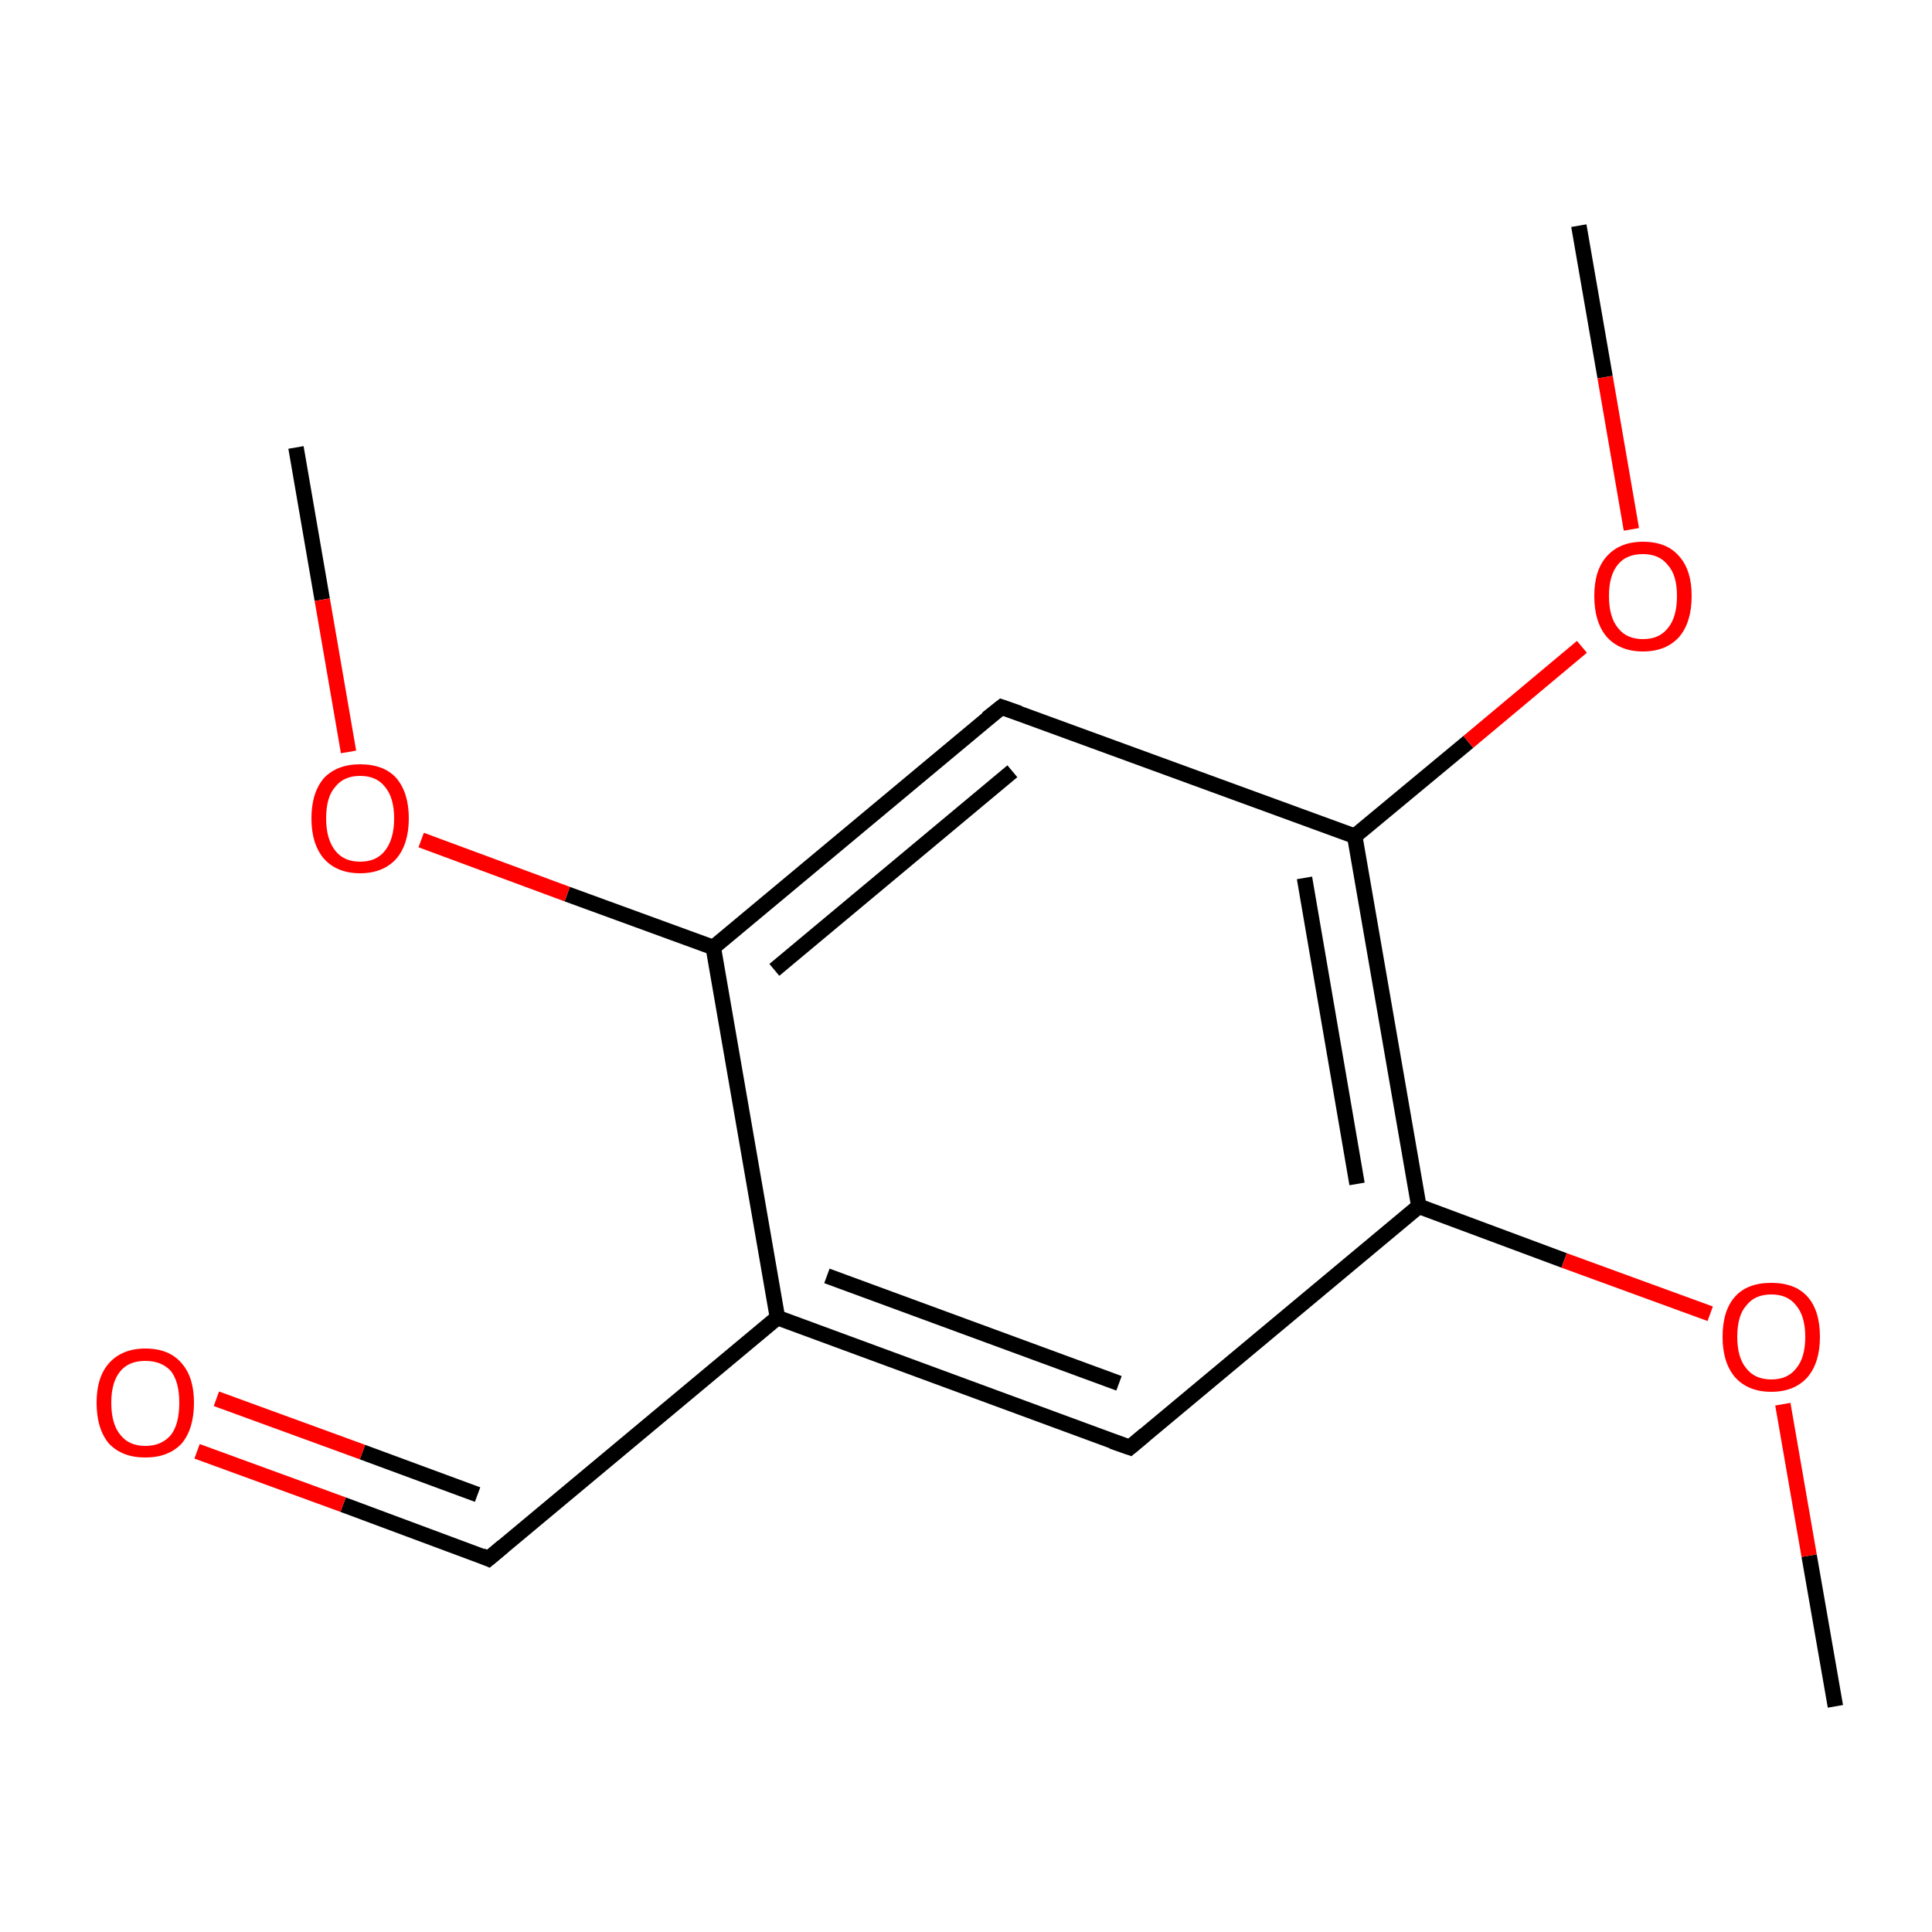 <?xml version='1.0' encoding='iso-8859-1'?>
<svg version='1.1' baseProfile='full'
              xmlns='http://www.w3.org/2000/svg'
                      xmlns:rdkit='http://www.rdkit.org/xml'
                      xmlns:xlink='http://www.w3.org/1999/xlink'
                  xml:space='preserve'
width='250px' height='250px' viewBox='0 0 250 250'>
<!-- END OF HEADER -->
<rect style='opacity:1.0;fill:#FFFFFF;stroke:none' width='250.0' height='250.0' x='0.0' y='0.0'> </rect>
<path class='bond-0 atom-0 atom-11' d='M 38.3,57.9 L 41.7,77.6' style='fill:none;fill-rule:evenodd;stroke:#000000;stroke-width:2.0px;stroke-linecap:butt;stroke-linejoin:miter;stroke-opacity:1' />
<path class='bond-0 atom-0 atom-11' d='M 41.7,77.6 L 45.1,97.3' style='fill:none;fill-rule:evenodd;stroke:#FF0000;stroke-width:2.0px;stroke-linecap:butt;stroke-linejoin:miter;stroke-opacity:1' />
<path class='bond-1 atom-1 atom-12' d='M 237.5,220.8 L 234.1,201.3' style='fill:none;fill-rule:evenodd;stroke:#000000;stroke-width:2.0px;stroke-linecap:butt;stroke-linejoin:miter;stroke-opacity:1' />
<path class='bond-1 atom-1 atom-12' d='M 234.1,201.3 L 230.7,181.7' style='fill:none;fill-rule:evenodd;stroke:#FF0000;stroke-width:2.0px;stroke-linecap:butt;stroke-linejoin:miter;stroke-opacity:1' />
<path class='bond-2 atom-2 atom-13' d='M 204.3,29.2 L 207.7,48.8' style='fill:none;fill-rule:evenodd;stroke:#000000;stroke-width:2.0px;stroke-linecap:butt;stroke-linejoin:miter;stroke-opacity:1' />
<path class='bond-2 atom-2 atom-13' d='M 207.7,48.8 L 211.1,68.5' style='fill:none;fill-rule:evenodd;stroke:#FF0000;stroke-width:2.0px;stroke-linecap:butt;stroke-linejoin:miter;stroke-opacity:1' />
<path class='bond-3 atom-3 atom-6' d='M 146.2,187.3 L 100.6,170.5' style='fill:none;fill-rule:evenodd;stroke:#000000;stroke-width:2.0px;stroke-linecap:butt;stroke-linejoin:miter;stroke-opacity:1' />
<path class='bond-3 atom-3 atom-6' d='M 144.8,179.0 L 107.0,165.1' style='fill:none;fill-rule:evenodd;stroke:#000000;stroke-width:2.0px;stroke-linecap:butt;stroke-linejoin:miter;stroke-opacity:1' />
<path class='bond-4 atom-3 atom-8' d='M 146.2,187.3 L 183.6,156.1' style='fill:none;fill-rule:evenodd;stroke:#000000;stroke-width:2.0px;stroke-linecap:butt;stroke-linejoin:miter;stroke-opacity:1' />
<path class='bond-5 atom-4 atom-7' d='M 129.6,91.5 L 92.3,122.6' style='fill:none;fill-rule:evenodd;stroke:#000000;stroke-width:2.0px;stroke-linecap:butt;stroke-linejoin:miter;stroke-opacity:1' />
<path class='bond-5 atom-4 atom-7' d='M 131.0,99.8 L 100.2,125.5' style='fill:none;fill-rule:evenodd;stroke:#000000;stroke-width:2.0px;stroke-linecap:butt;stroke-linejoin:miter;stroke-opacity:1' />
<path class='bond-6 atom-4 atom-9' d='M 129.6,91.5 L 175.3,108.2' style='fill:none;fill-rule:evenodd;stroke:#000000;stroke-width:2.0px;stroke-linecap:butt;stroke-linejoin:miter;stroke-opacity:1' />
<path class='bond-7 atom-5 atom-6' d='M 63.2,201.7 L 100.6,170.5' style='fill:none;fill-rule:evenodd;stroke:#000000;stroke-width:2.0px;stroke-linecap:butt;stroke-linejoin:miter;stroke-opacity:1' />
<path class='bond-8 atom-5 atom-10' d='M 63.2,201.7 L 44.4,194.7' style='fill:none;fill-rule:evenodd;stroke:#000000;stroke-width:2.0px;stroke-linecap:butt;stroke-linejoin:miter;stroke-opacity:1' />
<path class='bond-8 atom-5 atom-10' d='M 44.4,194.7 L 25.5,187.8' style='fill:none;fill-rule:evenodd;stroke:#FF0000;stroke-width:2.0px;stroke-linecap:butt;stroke-linejoin:miter;stroke-opacity:1' />
<path class='bond-8 atom-5 atom-10' d='M 61.8,193.4 L 46.9,187.9' style='fill:none;fill-rule:evenodd;stroke:#000000;stroke-width:2.0px;stroke-linecap:butt;stroke-linejoin:miter;stroke-opacity:1' />
<path class='bond-8 atom-5 atom-10' d='M 46.9,187.9 L 28.0,181.0' style='fill:none;fill-rule:evenodd;stroke:#FF0000;stroke-width:2.0px;stroke-linecap:butt;stroke-linejoin:miter;stroke-opacity:1' />
<path class='bond-9 atom-6 atom-7' d='M 100.6,170.5 L 92.3,122.6' style='fill:none;fill-rule:evenodd;stroke:#000000;stroke-width:2.0px;stroke-linecap:butt;stroke-linejoin:miter;stroke-opacity:1' />
<path class='bond-10 atom-7 atom-11' d='M 92.3,122.6 L 73.4,115.7' style='fill:none;fill-rule:evenodd;stroke:#000000;stroke-width:2.0px;stroke-linecap:butt;stroke-linejoin:miter;stroke-opacity:1' />
<path class='bond-10 atom-7 atom-11' d='M 73.4,115.7 L 54.5,108.7' style='fill:none;fill-rule:evenodd;stroke:#FF0000;stroke-width:2.0px;stroke-linecap:butt;stroke-linejoin:miter;stroke-opacity:1' />
<path class='bond-11 atom-8 atom-9' d='M 183.6,156.1 L 175.3,108.2' style='fill:none;fill-rule:evenodd;stroke:#000000;stroke-width:2.0px;stroke-linecap:butt;stroke-linejoin:miter;stroke-opacity:1' />
<path class='bond-11 atom-8 atom-9' d='M 175.6,153.2 L 168.8,113.6' style='fill:none;fill-rule:evenodd;stroke:#000000;stroke-width:2.0px;stroke-linecap:butt;stroke-linejoin:miter;stroke-opacity:1' />
<path class='bond-12 atom-8 atom-12' d='M 183.6,156.1 L 202.4,163.1' style='fill:none;fill-rule:evenodd;stroke:#000000;stroke-width:2.0px;stroke-linecap:butt;stroke-linejoin:miter;stroke-opacity:1' />
<path class='bond-12 atom-8 atom-12' d='M 202.4,163.1 L 221.3,170.0' style='fill:none;fill-rule:evenodd;stroke:#FF0000;stroke-width:2.0px;stroke-linecap:butt;stroke-linejoin:miter;stroke-opacity:1' />
<path class='bond-13 atom-9 atom-13' d='M 175.3,108.2 L 190.0,96.0' style='fill:none;fill-rule:evenodd;stroke:#000000;stroke-width:2.0px;stroke-linecap:butt;stroke-linejoin:miter;stroke-opacity:1' />
<path class='bond-13 atom-9 atom-13' d='M 190.0,96.0 L 204.7,83.7' style='fill:none;fill-rule:evenodd;stroke:#FF0000;stroke-width:2.0px;stroke-linecap:butt;stroke-linejoin:miter;stroke-opacity:1' />
<path d='M 143.9,186.5 L 146.2,187.3 L 148.1,185.7' style='fill:none;stroke:#000000;stroke-width:2.0px;stroke-linecap:butt;stroke-linejoin:miter;stroke-opacity:1;' />
<path d='M 127.7,93.0 L 129.6,91.5 L 131.9,92.3' style='fill:none;stroke:#000000;stroke-width:2.0px;stroke-linecap:butt;stroke-linejoin:miter;stroke-opacity:1;' />
<path d='M 65.1,200.1 L 63.2,201.7 L 62.3,201.3' style='fill:none;stroke:#000000;stroke-width:2.0px;stroke-linecap:butt;stroke-linejoin:miter;stroke-opacity:1;' />
<path class='atom-10' d='M 12.5 181.5
Q 12.5 178.2, 14.1 176.4
Q 15.8 174.5, 18.8 174.5
Q 21.9 174.5, 23.5 176.4
Q 25.1 178.2, 25.1 181.5
Q 25.1 184.9, 23.5 186.8
Q 21.8 188.6, 18.8 188.6
Q 15.8 188.6, 14.1 186.8
Q 12.5 184.9, 12.5 181.5
M 18.8 187.1
Q 20.9 187.1, 22.1 185.7
Q 23.2 184.3, 23.2 181.5
Q 23.2 178.8, 22.1 177.4
Q 20.9 176.1, 18.8 176.1
Q 16.7 176.1, 15.6 177.4
Q 14.4 178.8, 14.4 181.5
Q 14.4 184.3, 15.6 185.7
Q 16.7 187.1, 18.8 187.1
' fill='#FF0000'/>
<path class='atom-11' d='M 40.3 105.9
Q 40.3 102.6, 41.9 100.7
Q 43.6 98.9, 46.6 98.9
Q 49.7 98.9, 51.3 100.7
Q 52.9 102.6, 52.9 105.9
Q 52.9 109.2, 51.3 111.1
Q 49.6 113.0, 46.6 113.0
Q 43.6 113.0, 41.9 111.1
Q 40.3 109.2, 40.3 105.9
M 46.6 111.5
Q 48.7 111.5, 49.8 110.1
Q 51.0 108.6, 51.0 105.9
Q 51.0 103.2, 49.8 101.8
Q 48.7 100.4, 46.6 100.4
Q 44.5 100.4, 43.4 101.8
Q 42.2 103.1, 42.2 105.9
Q 42.2 108.6, 43.4 110.1
Q 44.5 111.5, 46.6 111.5
' fill='#FF0000'/>
<path class='atom-12' d='M 222.9 173.0
Q 222.9 169.6, 224.5 167.8
Q 226.1 166.0, 229.2 166.0
Q 232.3 166.0, 233.9 167.8
Q 235.5 169.6, 235.5 173.0
Q 235.5 176.3, 233.9 178.2
Q 232.2 180.1, 229.2 180.1
Q 226.2 180.1, 224.5 178.2
Q 222.9 176.3, 222.9 173.0
M 229.2 178.5
Q 231.3 178.5, 232.4 177.1
Q 233.6 175.7, 233.6 173.0
Q 233.6 170.3, 232.4 168.9
Q 231.3 167.5, 229.2 167.5
Q 227.1 167.5, 226.0 168.9
Q 224.8 170.2, 224.8 173.0
Q 224.8 175.7, 226.0 177.1
Q 227.1 178.5, 229.2 178.5
' fill='#FF0000'/>
<path class='atom-13' d='M 206.3 77.1
Q 206.3 73.8, 207.9 72.0
Q 209.6 70.1, 212.6 70.1
Q 215.7 70.1, 217.3 72.0
Q 218.9 73.8, 218.9 77.1
Q 218.9 80.5, 217.3 82.4
Q 215.6 84.3, 212.6 84.3
Q 209.6 84.3, 207.9 82.4
Q 206.3 80.5, 206.3 77.1
M 212.6 82.7
Q 214.7 82.7, 215.8 81.3
Q 217.0 79.9, 217.0 77.1
Q 217.0 74.4, 215.8 73.1
Q 214.7 71.7, 212.6 71.7
Q 210.5 71.7, 209.4 73.0
Q 208.2 74.4, 208.2 77.1
Q 208.2 79.9, 209.4 81.3
Q 210.5 82.7, 212.6 82.7
' fill='#FF0000'/>
</svg>

